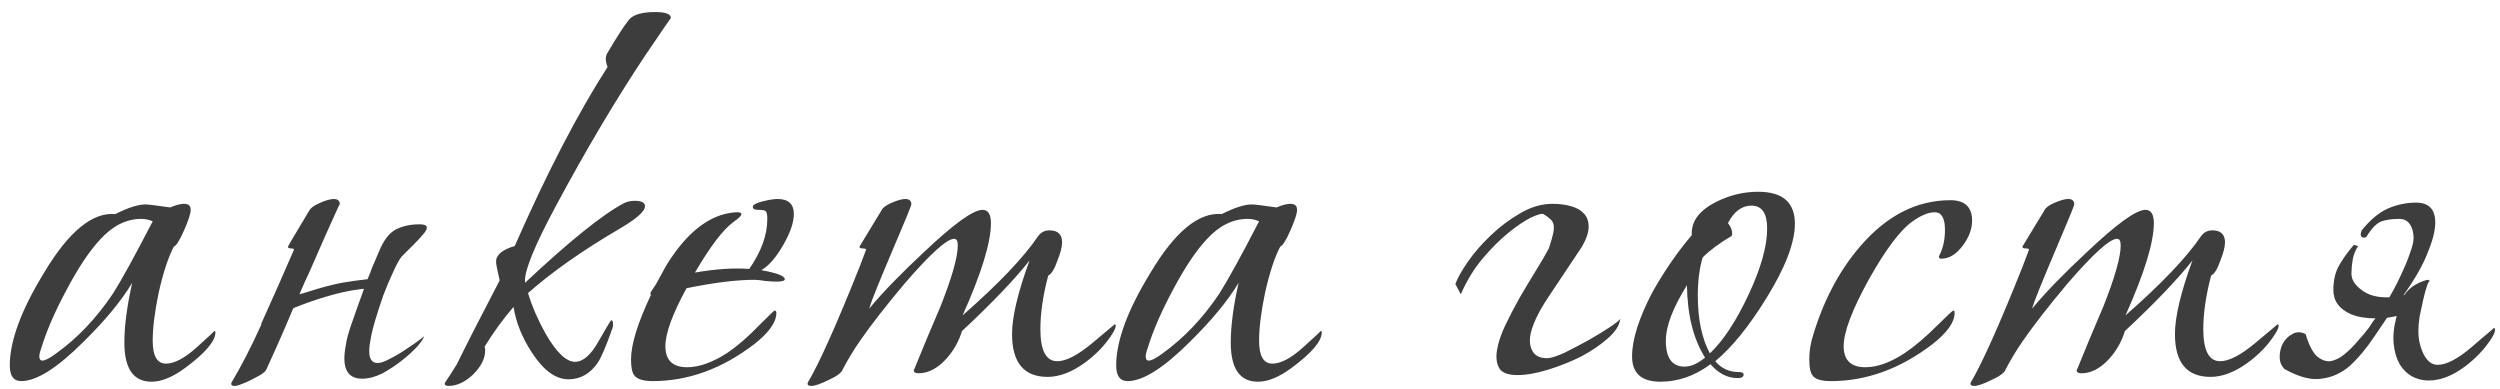 <?xml version="1.0" encoding="UTF-8"?> <svg xmlns="http://www.w3.org/2000/svg" width="199" height="31" viewBox="0 0 199 31" fill="none"> <path d="M12.059 30.384C10.619 30.384 9.899 29.344 9.899 27.264C9.899 25.952 10.107 24.368 10.523 22.512C9.659 23.952 8.363 25.52 6.635 27.216C4.555 29.296 2.907 30.336 1.691 30.336C1.083 30.336 0.779 29.92 0.779 29.088C0.779 27.136 1.691 24.672 3.515 21.696C5.467 18.432 7.355 16.88 9.179 17.04C10.203 16.528 11.003 16.272 11.579 16.272C11.771 16.272 12.427 16.352 13.547 16.512C13.995 16.32 14.363 16.224 14.651 16.224C15.003 16.224 15.179 16.384 15.179 16.704C15.179 16.992 15.003 17.536 14.651 18.336C14.299 19.136 14.027 19.568 13.835 19.632C13.387 20.496 12.987 21.712 12.635 23.28C12.315 24.816 12.155 26.096 12.155 27.12C12.155 28.336 12.507 28.944 13.211 28.944C13.883 28.944 14.699 28.512 15.659 27.648C16.619 26.784 17.083 26.352 17.051 26.352C17.115 26.352 17.147 26.384 17.147 26.448C17.147 27.152 16.347 28.096 14.747 29.28C13.755 30.016 12.859 30.384 12.059 30.384ZM12.155 17.616C11.867 17.488 11.563 17.424 11.243 17.424C10.059 17.424 8.971 17.968 7.979 19.056C7.115 19.984 6.219 21.328 5.291 23.088C4.363 24.816 3.691 26.368 3.275 27.744C3.179 28 3.131 28.208 3.131 28.368C3.131 28.592 3.211 28.704 3.371 28.704C3.595 28.704 3.963 28.512 4.475 28.128C6.171 26.912 7.675 25.328 8.987 23.376C9.659 22.32 10.715 20.4 12.155 17.616ZM30.171 20.016C30.523 19.152 30.955 18.576 31.467 18.288C32.011 18 32.651 17.856 33.387 17.856C33.835 17.856 34.027 17.968 33.963 18.192C33.963 18.288 33.851 18.464 33.627 18.72C33.435 18.944 33.211 19.184 32.955 19.44L31.947 20.448C31.755 20.704 31.531 21.12 31.275 21.696C31.019 22.24 30.763 22.848 30.507 23.52C30.283 24.16 30.075 24.8 29.883 25.44C29.691 26.08 29.563 26.608 29.499 27.024C29.243 28.272 29.435 28.896 30.075 28.896C30.299 28.896 30.619 28.784 31.035 28.56C31.483 28.336 31.915 28.08 32.331 27.792C32.779 27.504 33.147 27.248 33.435 27.024C33.659 26.864 33.771 26.768 33.771 26.736C33.739 26.896 33.563 27.168 33.243 27.552C32.923 27.904 32.523 28.272 32.043 28.656C31.563 29.04 31.035 29.392 30.459 29.712C29.883 30 29.339 30.144 28.827 30.144C27.611 30.144 27.179 29.248 27.531 27.456C27.563 27.168 27.675 26.72 27.867 26.112C28.091 25.472 28.315 24.832 28.539 24.192C28.699 23.776 28.843 23.376 28.971 22.992C28.843 22.992 28.699 23.008 28.539 23.04C27.771 23.136 26.907 23.328 25.947 23.616C25.083 23.872 24.219 24.176 23.355 24.528L23.307 24.624C22.891 25.616 22.491 26.544 22.107 27.408C21.723 28.272 21.419 28.944 21.195 29.424C21.131 29.552 20.971 29.696 20.715 29.856C20.491 29.984 20.251 30.112 19.995 30.24C19.739 30.368 19.483 30.48 19.227 30.576C18.971 30.672 18.795 30.72 18.699 30.72C18.507 30.72 18.411 30.672 18.411 30.576V30.48C19.211 29.136 19.995 27.616 20.763 25.92C20.795 25.856 20.811 25.792 20.811 25.728C21.611 23.968 22.475 22.016 23.403 19.872C23.403 19.808 23.323 19.776 23.163 19.776C23.003 19.776 22.923 19.728 22.923 19.632C22.923 19.6 23.499 18.624 24.651 16.704C24.779 16.512 25.067 16.32 25.515 16.128C25.963 15.936 26.315 15.84 26.571 15.84C26.891 15.84 27.051 15.984 27.051 16.272C27.051 16.208 26.939 16.432 26.715 16.944C26.491 17.424 26.203 18.064 25.851 18.864C25.499 19.664 25.099 20.576 24.651 21.6C24.363 22.208 24.091 22.816 23.835 23.424C24.091 23.36 24.363 23.28 24.651 23.184C25.547 22.896 26.395 22.672 27.195 22.512C27.963 22.384 28.651 22.288 29.259 22.224C29.451 21.776 29.563 21.488 29.595 21.36L30.171 20.016ZM41.789 22.368V22.512C45.341 19.184 47.965 17.072 49.661 16.176C49.917 16.048 50.205 15.984 50.525 15.984C51.069 15.984 51.341 16.128 51.341 16.416C51.341 16.832 50.621 17.456 49.181 18.288C46.301 19.984 43.917 21.664 42.029 23.328C42.349 24.384 42.813 25.456 43.421 26.544C44.285 28.048 45.069 28.8 45.773 28.8C46.413 28.8 47.037 28.256 47.645 27.168C48.285 26.048 48.621 25.488 48.653 25.488C48.749 25.488 48.797 25.6 48.797 25.824C48.797 25.984 48.765 26.128 48.701 26.256C48.253 27.536 47.885 28.4 47.597 28.848C46.989 29.744 46.205 30.192 45.245 30.192C44.221 30.192 43.245 29.472 42.317 28.032C41.549 26.848 41.069 25.648 40.877 24.432C40.045 25.392 39.277 26.448 38.573 27.6C38.605 27.696 38.621 27.792 38.621 27.888C38.621 28.528 38.301 29.168 37.661 29.808C37.021 30.416 36.365 30.72 35.693 30.72C35.469 30.72 35.373 30.64 35.405 30.48C35.629 30.16 35.949 29.664 36.365 28.992C37.101 27.488 38.237 25.264 39.773 22.32C39.581 21.488 39.485 20.992 39.485 20.832C39.485 20.288 39.981 19.872 40.973 19.584C43.533 13.76 45.997 9.008 48.365 5.328C48.269 5.104 48.221 4.88 48.221 4.656C48.221 4.528 48.253 4.4 48.317 4.272C49.085 2.96 49.677 2.048 50.093 1.536C50.445 1.152 51.133 0.96 52.157 0.96C52.989 0.96 53.405 1.12 53.405 1.44C53.405 1.408 52.701 2.432 51.293 4.512C48.957 8.032 46.605 12 44.237 16.416C42.573 19.52 41.757 21.504 41.789 22.368ZM62.47 22.224C62.47 22.352 62.246 22.416 61.798 22.416C61.606 22.416 61.318 22.4 60.934 22.368C60.55 22.304 60.262 22.272 60.07 22.272C58.63 22.272 56.822 22.496 54.646 22.944C53.526 24.992 52.966 26.528 52.966 27.552C52.966 28.672 53.542 29.232 54.694 29.232C55.654 29.232 56.726 28.848 57.91 28.08C58.71 27.536 59.558 26.8 60.454 25.872C61.222 25.104 61.622 24.72 61.654 24.72C61.75 24.72 61.798 24.784 61.798 24.912C61.798 25.648 61.206 26.48 60.022 27.408C57.462 29.36 54.774 30.336 51.958 30.336C51.19 30.336 50.694 30.176 50.47 29.856C50.31 29.632 50.23 29.216 50.23 28.608C50.23 27.424 50.758 25.712 51.814 23.472C51.782 23.408 51.766 23.36 51.766 23.328C51.766 23.296 51.91 23.072 52.198 22.656C52.39 22.304 52.662 21.808 53.014 21.168C54.422 18.864 55.974 17.488 57.67 17.04C58.086 16.944 58.422 16.896 58.678 16.896C58.902 16.896 59.014 16.944 59.014 17.04C59.014 17.168 58.806 17.376 58.39 17.664C57.558 18.272 56.534 19.616 55.318 21.696C56.982 21.408 58.422 21.312 59.638 21.408C60.598 20.032 61.078 18.704 61.078 17.424C61.078 17.072 61.03 16.864 60.934 16.8C60.87 16.736 60.678 16.704 60.358 16.704C60.07 16.704 59.926 16.624 59.926 16.464C59.926 16.304 60.182 16.16 60.694 16.032C61.206 15.904 61.606 15.84 61.894 15.84C62.758 15.84 63.19 16.24 63.19 17.04C63.19 17.712 62.902 18.544 62.326 19.536C61.75 20.528 61.174 21.184 60.598 21.504C61.846 21.728 62.47 21.968 62.47 22.224ZM88.719 25.824C88.783 25.824 88.815 25.856 88.815 25.92C88.815 26.08 88.719 26.304 88.527 26.592C87.983 27.456 87.247 28.224 86.319 28.896C85.295 29.632 84.319 30 83.391 30C81.503 30 80.559 28.864 80.559 26.592C80.559 25.216 81.023 23.264 81.951 20.736C80.735 22.272 78.943 24.144 76.575 26.352C76.319 27.184 75.903 27.92 75.327 28.56C74.623 29.328 73.887 29.712 73.119 29.712C72.863 29.712 72.735 29.632 72.735 29.472C72.735 29.44 72.751 29.408 72.783 29.376C73.455 27.712 74.143 26.064 74.847 24.432C75.775 22.096 76.239 20.464 76.239 19.536C76.239 19.184 76.143 19.008 75.951 19.008C75.375 19.008 74.063 20.192 72.015 22.56C70.511 24.352 69.327 25.872 68.463 27.12C67.951 27.856 67.487 28.624 67.071 29.424C66.975 29.68 66.607 29.952 65.967 30.24C65.327 30.56 64.863 30.72 64.575 30.72C64.351 30.72 64.255 30.64 64.287 30.48C65.215 28.912 66.591 25.84 68.415 21.264L68.943 19.872C68.943 19.808 68.847 19.776 68.655 19.776C68.495 19.776 68.415 19.728 68.415 19.632L70.191 16.704C70.287 16.512 70.559 16.32 71.007 16.128C71.455 15.936 71.807 15.84 72.063 15.84C72.383 15.84 72.543 15.984 72.543 16.272C72.543 16.368 72.031 17.616 71.007 20.016C69.919 22.576 69.311 24.096 69.183 24.576C70.239 23.296 71.695 21.792 73.551 20.064C75.919 17.824 77.471 16.704 78.207 16.704C78.655 16.704 78.879 17.056 78.879 17.76C78.879 19.296 78.127 21.744 76.623 25.104C79.471 22.608 81.471 20.512 82.623 18.816C82.847 18.496 83.151 18.336 83.535 18.336C84.207 18.336 84.543 18.656 84.543 19.296C84.543 19.648 84.415 20.144 84.159 20.784C83.935 21.424 83.695 21.808 83.439 21.936C83.023 23.504 82.815 24.928 82.815 26.208C82.815 27.904 83.263 28.752 84.159 28.752C84.863 28.752 85.791 28.272 86.943 27.312C88.127 26.32 88.719 25.824 88.719 25.824ZM100.128 30.384C98.688 30.384 97.968 29.344 97.968 27.264C97.968 25.952 98.176 24.368 98.592 22.512C97.728 23.952 96.432 25.52 94.704 27.216C92.624 29.296 90.976 30.336 89.76 30.336C89.152 30.336 88.848 29.92 88.848 29.088C88.848 27.136 89.76 24.672 91.584 21.696C93.536 18.432 95.424 16.88 97.248 17.04C98.272 16.528 99.072 16.272 99.648 16.272C99.84 16.272 100.496 16.352 101.616 16.512C102.064 16.32 102.432 16.224 102.72 16.224C103.072 16.224 103.248 16.384 103.248 16.704C103.248 16.992 103.072 17.536 102.72 18.336C102.368 19.136 102.096 19.568 101.904 19.632C101.456 20.496 101.056 21.712 100.704 23.28C100.384 24.816 100.224 26.096 100.224 27.12C100.224 28.336 100.576 28.944 101.28 28.944C101.952 28.944 102.768 28.512 103.728 27.648C104.688 26.784 105.152 26.352 105.12 26.352C105.184 26.352 105.216 26.384 105.216 26.448C105.216 27.152 104.416 28.096 102.816 29.28C101.824 30.016 100.928 30.384 100.128 30.384ZM100.224 17.616C99.936 17.488 99.632 17.424 99.312 17.424C98.128 17.424 97.04 17.968 96.048 19.056C95.184 19.984 94.288 21.328 93.36 23.088C92.432 24.816 91.76 26.368 91.344 27.744C91.248 28 91.2 28.208 91.2 28.368C91.2 28.592 91.28 28.704 91.44 28.704C91.664 28.704 92.032 28.512 92.544 28.128C94.24 26.912 95.744 25.328 97.056 23.376C97.728 22.32 98.784 20.4 100.224 17.616ZM123.287 19.776C123.447 19.296 123.559 18.912 123.623 18.624C123.687 18.336 123.703 18.096 123.671 17.904C123.639 17.712 123.543 17.552 123.383 17.424C123.255 17.296 123.079 17.168 122.855 17.04C122.727 16.976 122.391 17.072 121.847 17.328C121.335 17.584 120.743 17.984 120.071 18.528C119.399 19.072 118.711 19.76 118.007 20.592C117.335 21.392 116.759 22.336 116.279 23.424L115.847 22.608C116.007 22.16 116.327 21.584 116.807 20.88C117.319 20.144 117.927 19.44 118.631 18.768C119.367 18.064 120.151 17.472 120.983 16.992C121.847 16.48 122.711 16.224 123.575 16.224C124.119 16.224 124.615 16.288 125.063 16.416C125.511 16.544 125.847 16.736 126.071 16.992C126.327 17.248 126.455 17.6 126.455 18.048C126.455 18.496 126.279 19.024 125.927 19.632C124.967 21.072 124.071 22.416 123.239 23.664C122.407 24.912 121.927 25.952 121.799 26.784C121.735 27.264 121.815 27.68 122.039 28.032C122.263 28.352 122.631 28.512 123.143 28.512C123.431 28.512 123.895 28.368 124.535 28.08C125.175 27.76 125.815 27.424 126.455 27.072C127.127 26.688 127.703 26.336 128.183 26.016C128.695 25.664 128.951 25.456 128.951 25.392C128.983 25.392 128.983 25.424 128.951 25.488C128.887 25.936 128.567 26.416 127.991 26.928C127.415 27.44 126.711 27.92 125.879 28.368C125.047 28.784 124.167 29.136 123.239 29.424C122.311 29.712 121.495 29.856 120.791 29.856C120.055 29.856 119.575 29.68 119.351 29.328C119.127 28.944 119.063 28.464 119.159 27.888C119.255 27.28 119.479 26.608 119.831 25.872C120.183 25.136 120.567 24.4 120.983 23.664C121.431 22.896 121.863 22.176 122.279 21.504C122.695 20.832 123.031 20.256 123.287 19.776ZM139.945 15.264C141.897 15.264 142.873 16.112 142.873 17.808C142.873 19.312 142.121 21.28 140.617 23.712C139.241 25.952 137.881 27.632 136.537 28.752C137.017 29.328 137.641 29.616 138.409 29.616C138.665 29.616 138.793 29.68 138.793 29.808C138.793 30 138.633 30.096 138.313 30.096C137.513 30.096 136.793 29.728 136.153 28.992C134.905 29.92 133.577 30.384 132.169 30.384C130.665 30.384 129.913 29.712 129.913 28.368C129.913 27.024 130.457 25.312 131.545 23.232C132.505 21.536 133.545 20.032 134.665 18.72V18.624C134.633 17.6 135.273 16.752 136.585 16.08C137.673 15.536 138.793 15.264 139.945 15.264ZM140.665 18.192C140.665 16.976 140.249 16.368 139.417 16.368C138.649 16.368 138.025 16.832 137.545 17.76C137.769 18.048 137.881 18.32 137.881 18.576C137.881 18.704 137.849 18.784 137.785 18.816C136.857 19.36 136.105 19.92 135.529 20.496C135.273 21.36 135.145 22.368 135.145 23.52C135.145 25.408 135.465 26.944 136.105 28.128C137.161 27.136 138.185 25.584 139.177 23.472C140.169 21.36 140.665 19.6 140.665 18.192ZM135.721 28.464C134.793 26.992 134.313 25.072 134.281 22.704C133.161 24.496 132.601 25.968 132.601 27.12C132.601 28.496 133.097 29.184 134.089 29.184C134.601 29.184 135.145 28.944 135.721 28.464ZM156.979 17.568C156.979 18.24 156.723 18.912 156.211 19.584C155.699 20.256 155.139 20.592 154.531 20.592C154.403 20.592 154.339 20.544 154.339 20.448C154.339 20.384 154.371 20.304 154.435 20.208C154.691 19.664 154.819 19.024 154.819 18.288C154.819 17.36 154.547 16.896 154.003 16.896C153.491 16.896 152.883 17.152 152.179 17.664C151.219 18.368 150.083 19.888 148.771 22.224C147.427 24.656 146.755 26.432 146.755 27.552C146.755 28.672 147.331 29.232 148.483 29.232C149.443 29.232 150.499 28.848 151.651 28.08C152.451 27.536 153.315 26.8 154.243 25.872C155.011 25.104 155.427 24.72 155.491 24.72C155.555 24.72 155.587 24.784 155.587 24.912C155.587 25.648 154.995 26.48 153.811 27.408C151.251 29.36 148.563 30.336 145.747 30.336C144.947 30.336 144.451 30.176 144.259 29.856C144.099 29.632 144.019 29.216 144.019 28.608C144.019 28.096 144.083 27.584 144.211 27.072C145.043 24.128 146.323 21.648 148.051 19.632C150.163 17.168 152.563 15.936 155.251 15.936C156.403 15.936 156.979 16.48 156.979 17.568ZM181.286 25.824C181.35 25.824 181.382 25.856 181.382 25.92C181.382 26.08 181.286 26.304 181.094 26.592C180.55 27.456 179.814 28.224 178.886 28.896C177.862 29.632 176.886 30 175.958 30C174.07 30 173.126 28.864 173.126 26.592C173.126 25.216 173.59 23.264 174.518 20.736C173.302 22.272 171.51 24.144 169.142 26.352C168.886 27.184 168.47 27.92 167.894 28.56C167.19 29.328 166.454 29.712 165.686 29.712C165.43 29.712 165.302 29.632 165.302 29.472C165.302 29.44 165.318 29.408 165.35 29.376C166.022 27.712 166.71 26.064 167.414 24.432C168.342 22.096 168.806 20.464 168.806 19.536C168.806 19.184 168.71 19.008 168.518 19.008C167.942 19.008 166.63 20.192 164.582 22.56C163.078 24.352 161.894 25.872 161.03 27.12C160.518 27.856 160.054 28.624 159.638 29.424C159.542 29.68 159.174 29.952 158.534 30.24C157.894 30.56 157.43 30.72 157.142 30.72C156.918 30.72 156.822 30.64 156.854 30.48C157.782 28.912 159.158 25.84 160.982 21.264L161.51 19.872C161.51 19.808 161.414 19.776 161.222 19.776C161.062 19.776 160.982 19.728 160.982 19.632L162.758 16.704C162.854 16.512 163.126 16.32 163.574 16.128C164.022 15.936 164.374 15.84 164.63 15.84C164.95 15.84 165.11 15.984 165.11 16.272C165.11 16.368 164.598 17.616 163.574 20.016C162.486 22.576 161.878 24.096 161.75 24.576C162.806 23.296 164.262 21.792 166.118 20.064C168.486 17.824 170.038 16.704 170.774 16.704C171.222 16.704 171.446 17.056 171.446 17.76C171.446 19.296 170.694 21.744 169.19 25.104C172.038 22.608 174.038 20.512 175.19 18.816C175.414 18.496 175.718 18.336 176.102 18.336C176.774 18.336 177.11 18.656 177.11 19.296C177.11 19.648 176.982 20.144 176.726 20.784C176.502 21.424 176.262 21.808 176.006 21.936C175.59 23.504 175.382 24.928 175.382 26.208C175.382 27.904 175.83 28.752 176.726 28.752C177.43 28.752 178.358 28.272 179.51 27.312C180.694 26.32 181.286 25.824 181.286 25.824ZM187.991 18.336C188.663 17.504 189.351 16.928 190.055 16.608C190.791 16.288 191.543 16.128 192.311 16.128C193.335 16.128 193.847 16.656 193.847 17.712C193.847 18.352 193.639 19.168 193.223 20.16C192.871 21.088 192.231 22.208 191.303 23.52C191.335 23.488 191.367 23.472 191.399 23.472C191.559 23.216 191.799 22.976 192.119 22.752C192.471 22.528 192.839 22.368 193.223 22.272C193.351 22.304 193.415 22.336 193.415 22.368C193.351 22.368 193.271 22.512 193.175 22.8C193.079 23.088 192.983 23.44 192.887 23.856C192.791 24.272 192.695 24.72 192.599 25.2C192.535 25.648 192.503 26.032 192.503 26.352C192.503 27.024 192.647 27.648 192.935 28.224C193.223 28.768 193.591 29.04 194.039 29.04C194.743 29.04 195.655 28.56 196.775 27.6C197.063 27.344 197.303 27.136 197.495 26.976C197.719 26.784 197.911 26.624 198.071 26.496C198.231 26.368 198.375 26.24 198.503 26.112C198.567 26.112 198.599 26.144 198.599 26.208C198.631 26.336 198.551 26.56 198.359 26.88C197.815 27.744 197.095 28.512 196.199 29.184C195.207 29.92 194.247 30.288 193.319 30.288C192.839 30.288 192.391 30.176 191.975 29.952C191.591 29.728 191.271 29.408 191.015 28.992C190.759 28.544 190.599 28 190.535 27.36C190.471 26.72 190.551 25.984 190.775 25.152C190.487 25.216 190.231 25.264 190.007 25.296L188.999 26.784C188.359 27.744 187.703 28.528 187.031 29.136C186.359 29.712 185.607 30.048 184.775 30.144C183.975 30.272 182.999 30.016 181.847 29.376C181.591 29.12 181.463 28.8 181.463 28.416C181.463 28.032 181.543 27.68 181.703 27.36C181.895 27.008 182.151 26.752 182.471 26.592C182.791 26.4 183.143 26.4 183.527 26.592C183.783 27.456 184.087 28.048 184.439 28.368C184.791 28.656 185.143 28.784 185.495 28.752C185.879 28.688 186.263 28.496 186.647 28.176C187.031 27.856 187.383 27.504 187.703 27.12C188.055 26.736 188.359 26.368 188.615 26.016C188.807 25.696 188.967 25.472 189.095 25.344C188.327 25.344 187.671 25.232 187.127 25.008C186.199 24.592 185.735 23.952 185.735 23.088C185.735 22.384 185.863 21.776 186.119 21.264C186.407 20.72 186.823 20.128 187.367 19.488L187.703 19.584C187.479 19.936 187.335 20.304 187.271 20.688C187.207 21.072 187.175 21.44 187.175 21.792C187.175 22.336 187.543 22.832 188.279 23.28C188.791 23.568 189.431 23.696 190.199 23.664L190.247 23.568C190.599 22.96 190.903 22.368 191.159 21.792C191.447 21.184 191.671 20.64 191.831 20.16C192.023 19.648 192.119 19.248 192.119 18.96C192.119 18.512 192.023 18.144 191.831 17.856C191.639 17.568 191.351 17.424 190.967 17.424C190.423 17.424 189.959 17.488 189.575 17.616C189.223 17.744 188.855 18.096 188.471 18.672C188.407 18.864 188.279 18.944 188.087 18.912C187.895 18.848 187.863 18.656 187.991 18.336Z" fill="#3D3D3D"></path> </svg> 